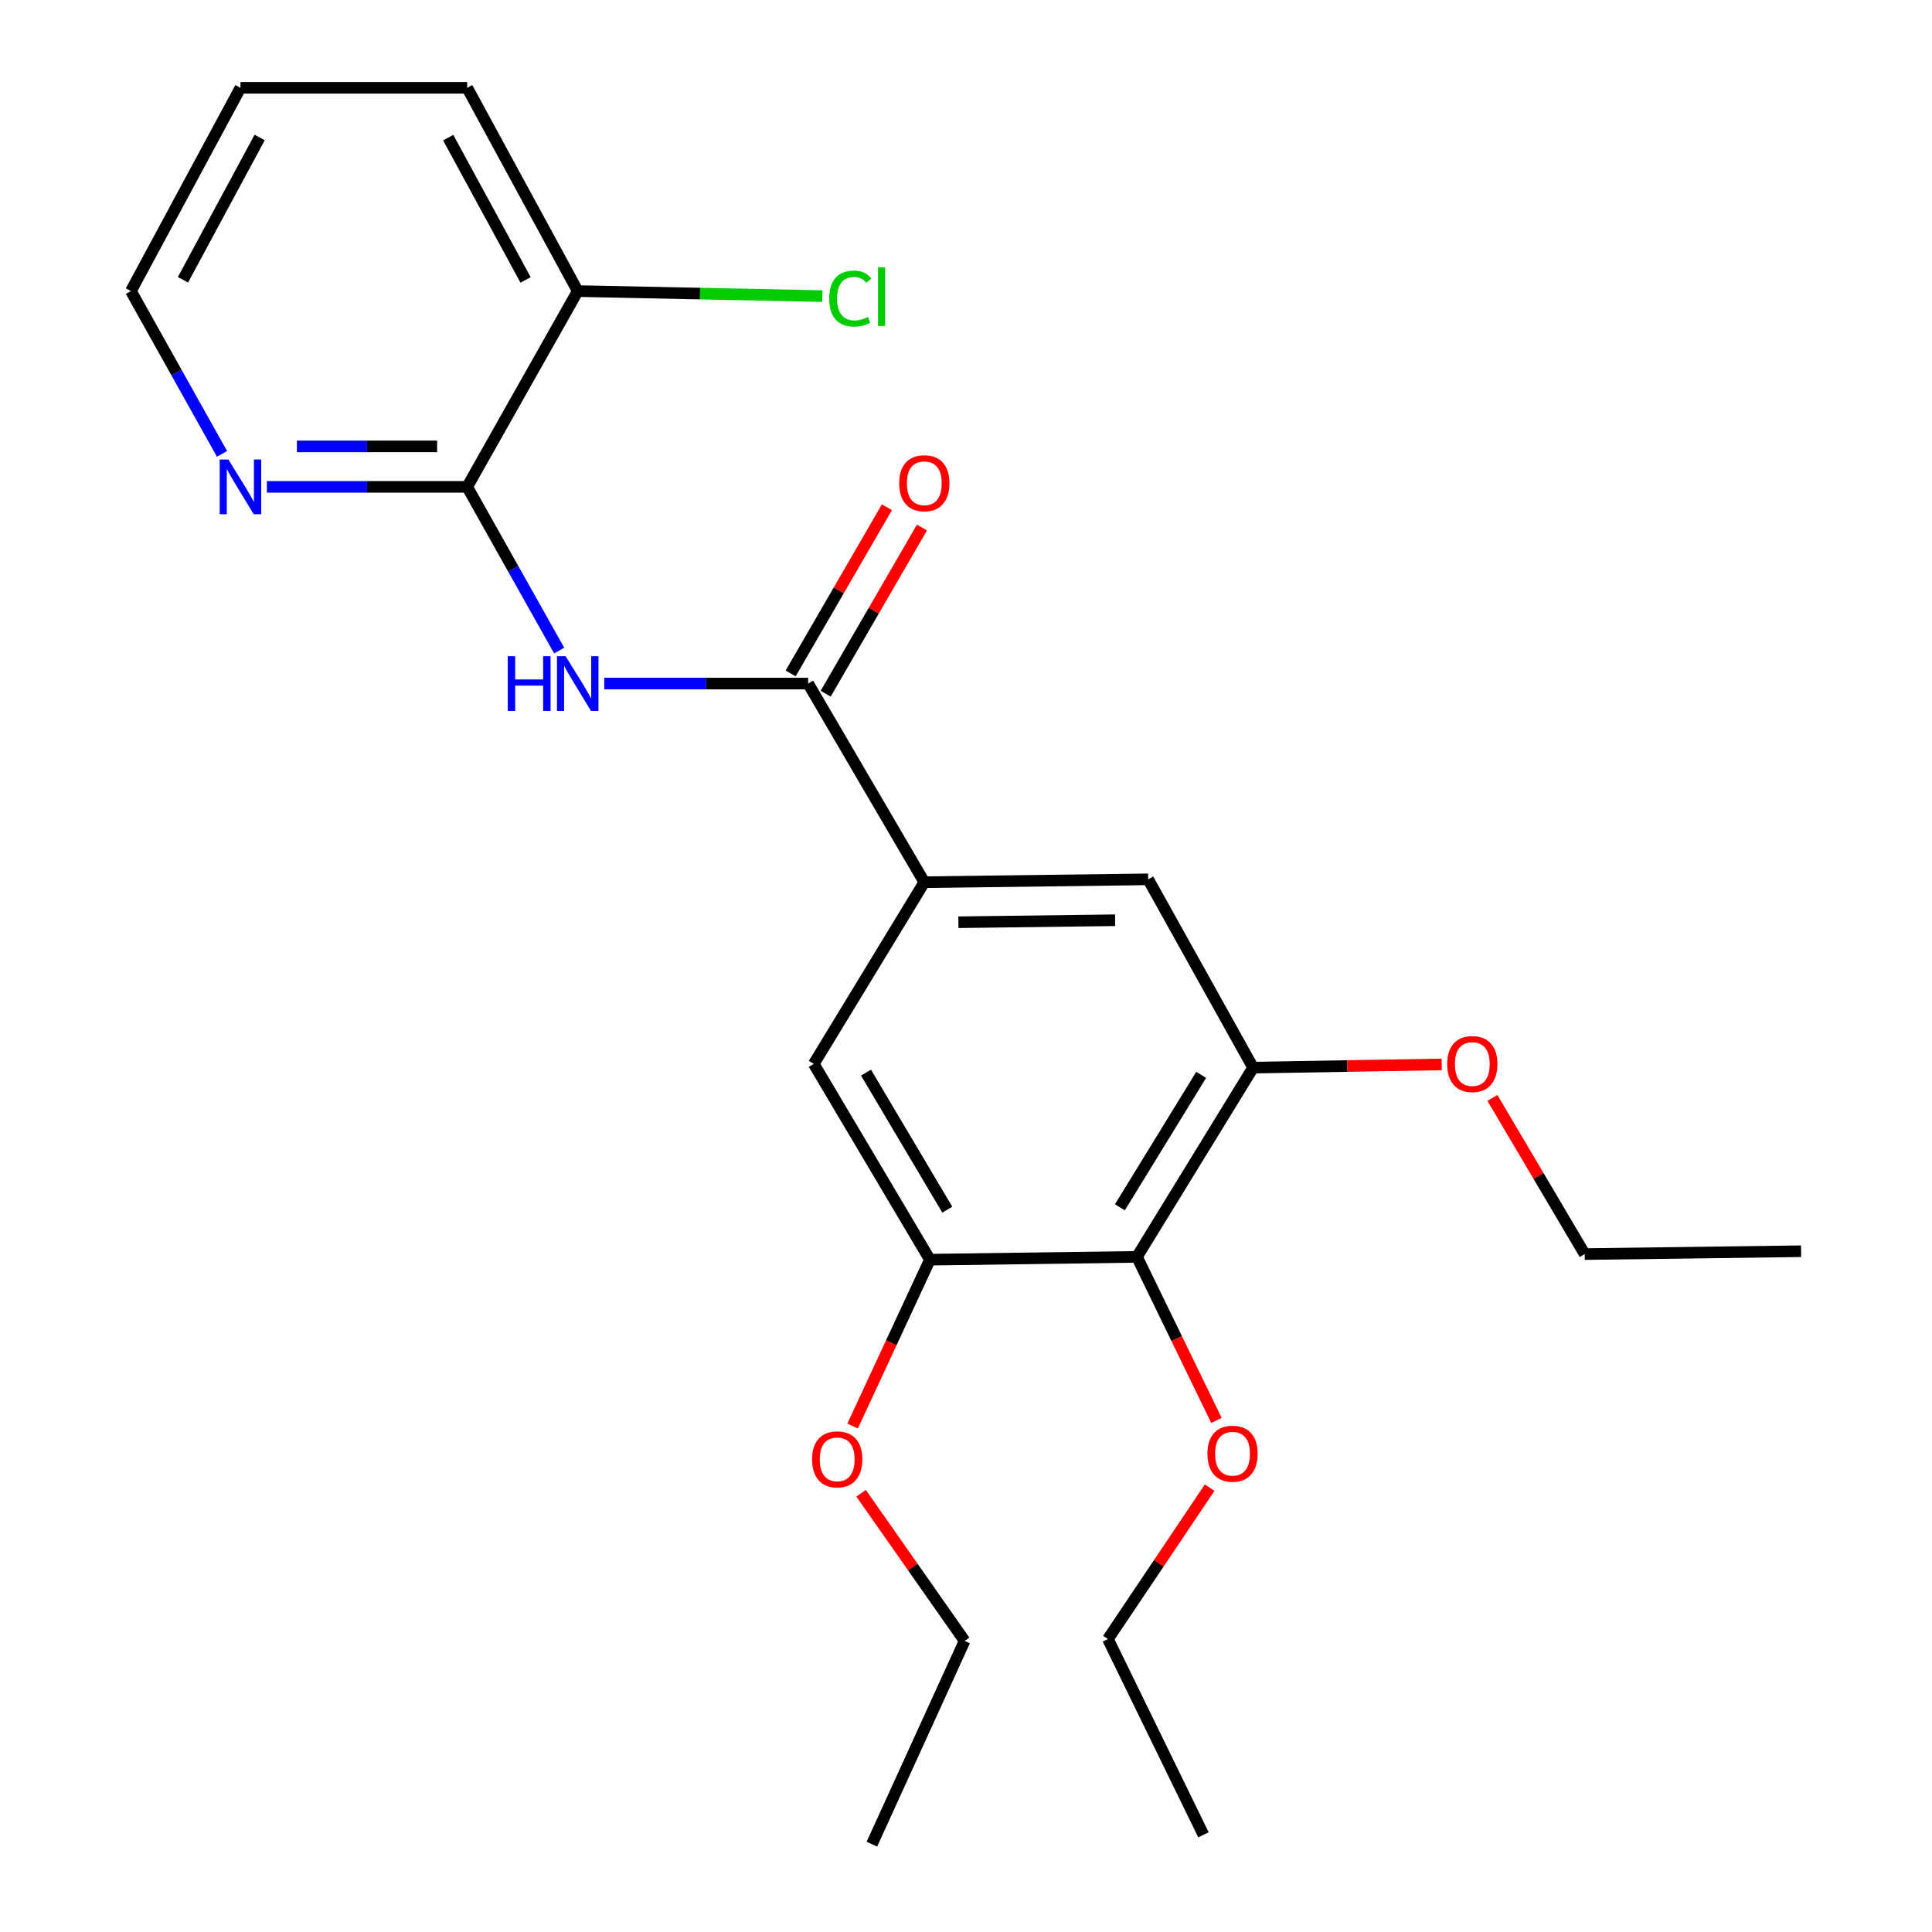 <?xml version='1.0' encoding='iso-8859-1'?>
<svg version='1.1' baseProfile='full'
              xmlns='http://www.w3.org/2000/svg'
                      xmlns:rdkit='http://www.rdkit.org/xml'
                      xmlns:xlink='http://www.w3.org/1999/xlink'
                  xml:space='preserve'
width='1000px' height='1000px' viewBox='0 0 1000 1000'>
<!-- END OF HEADER -->
<rect style='opacity:1.0;fill:#FFFFFF;stroke:none' width='1000' height='1000' x='0' y='0'> </rect>
<path class='bond-0' d='M 312.752,353.811 L 365.525,353.811' style='fill:none;fill-rule:evenodd;stroke:#0000FF;stroke-width:6px;stroke-linecap:butt;stroke-linejoin:miter;stroke-opacity:1' />
<path class='bond-0' d='M 365.525,353.811 L 418.299,353.811' style='fill:none;fill-rule:evenodd;stroke:#000000;stroke-width:6px;stroke-linecap:butt;stroke-linejoin:miter;stroke-opacity:1' />
<path class='bond-1' d='M 289.432,336.732 L 265.624,294.366' style='fill:none;fill-rule:evenodd;stroke:#0000FF;stroke-width:6px;stroke-linecap:butt;stroke-linejoin:miter;stroke-opacity:1' />
<path class='bond-1' d='M 265.624,294.366 L 241.816,251.999' style='fill:none;fill-rule:evenodd;stroke:#000000;stroke-width:6px;stroke-linecap:butt;stroke-linejoin:miter;stroke-opacity:1' />
<path class='bond-2' d='M 418.299,353.811 L 478.423,456.624' style='fill:none;fill-rule:evenodd;stroke:#000000;stroke-width:6px;stroke-linecap:butt;stroke-linejoin:miter;stroke-opacity:1' />
<path class='bond-10' d='M 427.362,359.063 L 452.279,316.058' style='fill:none;fill-rule:evenodd;stroke:#000000;stroke-width:6px;stroke-linecap:butt;stroke-linejoin:miter;stroke-opacity:1' />
<path class='bond-10' d='M 452.279,316.058 L 477.196,273.054' style='fill:none;fill-rule:evenodd;stroke:#FF0000;stroke-width:6px;stroke-linecap:butt;stroke-linejoin:miter;stroke-opacity:1' />
<path class='bond-10' d='M 409.236,348.56 L 434.153,305.556' style='fill:none;fill-rule:evenodd;stroke:#000000;stroke-width:6px;stroke-linecap:butt;stroke-linejoin:miter;stroke-opacity:1' />
<path class='bond-10' d='M 434.153,305.556 L 459.07,262.551' style='fill:none;fill-rule:evenodd;stroke:#FF0000;stroke-width:6px;stroke-linecap:butt;stroke-linejoin:miter;stroke-opacity:1' />
<path class='bond-8' d='M 241.816,251.999 L 189.973,251.999' style='fill:none;fill-rule:evenodd;stroke:#000000;stroke-width:6px;stroke-linecap:butt;stroke-linejoin:miter;stroke-opacity:1' />
<path class='bond-8' d='M 189.973,251.999 L 138.129,251.999' style='fill:none;fill-rule:evenodd;stroke:#0000FF;stroke-width:6px;stroke-linecap:butt;stroke-linejoin:miter;stroke-opacity:1' />
<path class='bond-8' d='M 226.263,231.051 L 189.973,231.051' style='fill:none;fill-rule:evenodd;stroke:#000000;stroke-width:6px;stroke-linecap:butt;stroke-linejoin:miter;stroke-opacity:1' />
<path class='bond-8' d='M 189.973,231.051 L 153.682,231.051' style='fill:none;fill-rule:evenodd;stroke:#0000FF;stroke-width:6px;stroke-linecap:butt;stroke-linejoin:miter;stroke-opacity:1' />
<path class='bond-9' d='M 241.816,251.999 L 299.03,150.665' style='fill:none;fill-rule:evenodd;stroke:#000000;stroke-width:6px;stroke-linecap:butt;stroke-linejoin:miter;stroke-opacity:1' />
<path class='bond-6' d='M 478.423,456.624 L 594.294,455.146' style='fill:none;fill-rule:evenodd;stroke:#000000;stroke-width:6px;stroke-linecap:butt;stroke-linejoin:miter;stroke-opacity:1' />
<path class='bond-6' d='M 496.07,477.35 L 577.18,476.315' style='fill:none;fill-rule:evenodd;stroke:#000000;stroke-width:6px;stroke-linecap:butt;stroke-linejoin:miter;stroke-opacity:1' />
<path class='bond-7' d='M 478.423,456.624 L 421.209,550.673' style='fill:none;fill-rule:evenodd;stroke:#000000;stroke-width:6px;stroke-linecap:butt;stroke-linejoin:miter;stroke-opacity:1' />
<path class='bond-3' d='M 588.486,650.553 L 648.598,552.605' style='fill:none;fill-rule:evenodd;stroke:#000000;stroke-width:6px;stroke-linecap:butt;stroke-linejoin:miter;stroke-opacity:1' />
<path class='bond-3' d='M 579.648,624.903 L 621.726,556.34' style='fill:none;fill-rule:evenodd;stroke:#000000;stroke-width:6px;stroke-linecap:butt;stroke-linejoin:miter;stroke-opacity:1' />
<path class='bond-11' d='M 588.486,650.553 L 609.056,692.878' style='fill:none;fill-rule:evenodd;stroke:#000000;stroke-width:6px;stroke-linecap:butt;stroke-linejoin:miter;stroke-opacity:1' />
<path class='bond-11' d='M 609.056,692.878 L 629.626,735.204' style='fill:none;fill-rule:evenodd;stroke:#FF0000;stroke-width:6px;stroke-linecap:butt;stroke-linejoin:miter;stroke-opacity:1' />
<path class='bond-25' d='M 588.486,650.553 L 481.321,652.008' style='fill:none;fill-rule:evenodd;stroke:#000000;stroke-width:6px;stroke-linecap:butt;stroke-linejoin:miter;stroke-opacity:1' />
<path class='bond-4' d='M 648.598,552.605 L 594.294,455.146' style='fill:none;fill-rule:evenodd;stroke:#000000;stroke-width:6px;stroke-linecap:butt;stroke-linejoin:miter;stroke-opacity:1' />
<path class='bond-13' d='M 648.598,552.605 L 697.41,551.774' style='fill:none;fill-rule:evenodd;stroke:#000000;stroke-width:6px;stroke-linecap:butt;stroke-linejoin:miter;stroke-opacity:1' />
<path class='bond-13' d='M 697.41,551.774 L 746.223,550.943' style='fill:none;fill-rule:evenodd;stroke:#FF0000;stroke-width:6px;stroke-linecap:butt;stroke-linejoin:miter;stroke-opacity:1' />
<path class='bond-5' d='M 481.321,652.008 L 421.209,550.673' style='fill:none;fill-rule:evenodd;stroke:#000000;stroke-width:6px;stroke-linecap:butt;stroke-linejoin:miter;stroke-opacity:1' />
<path class='bond-5' d='M 490.321,626.12 L 448.243,555.185' style='fill:none;fill-rule:evenodd;stroke:#000000;stroke-width:6px;stroke-linecap:butt;stroke-linejoin:miter;stroke-opacity:1' />
<path class='bond-12' d='M 481.321,652.008 L 461.317,695.058' style='fill:none;fill-rule:evenodd;stroke:#000000;stroke-width:6px;stroke-linecap:butt;stroke-linejoin:miter;stroke-opacity:1' />
<path class='bond-12' d='M 461.317,695.058 L 441.313,738.108' style='fill:none;fill-rule:evenodd;stroke:#FF0000;stroke-width:6px;stroke-linecap:butt;stroke-linejoin:miter;stroke-opacity:1' />
<path class='bond-15' d='M 114.908,234.936 L 91.331,192.801' style='fill:none;fill-rule:evenodd;stroke:#0000FF;stroke-width:6px;stroke-linecap:butt;stroke-linejoin:miter;stroke-opacity:1' />
<path class='bond-15' d='M 91.331,192.801 L 67.754,150.665' style='fill:none;fill-rule:evenodd;stroke:#000000;stroke-width:6px;stroke-linecap:butt;stroke-linejoin:miter;stroke-opacity:1' />
<path class='bond-14' d='M 299.03,150.665 L 362.346,151.965' style='fill:none;fill-rule:evenodd;stroke:#000000;stroke-width:6px;stroke-linecap:butt;stroke-linejoin:miter;stroke-opacity:1' />
<path class='bond-14' d='M 362.346,151.965 L 425.662,153.266' style='fill:none;fill-rule:evenodd;stroke:#00CC00;stroke-width:6px;stroke-linecap:butt;stroke-linejoin:miter;stroke-opacity:1' />
<path class='bond-16' d='M 299.03,150.665 L 241.816,45.455' style='fill:none;fill-rule:evenodd;stroke:#000000;stroke-width:6px;stroke-linecap:butt;stroke-linejoin:miter;stroke-opacity:1' />
<path class='bond-16' d='M 272.044,144.891 L 231.994,71.244' style='fill:none;fill-rule:evenodd;stroke:#000000;stroke-width:6px;stroke-linecap:butt;stroke-linejoin:miter;stroke-opacity:1' />
<path class='bond-17' d='M 626.103,770.005 L 599.782,809.187' style='fill:none;fill-rule:evenodd;stroke:#FF0000;stroke-width:6px;stroke-linecap:butt;stroke-linejoin:miter;stroke-opacity:1' />
<path class='bond-17' d='M 599.782,809.187 L 573.461,848.369' style='fill:none;fill-rule:evenodd;stroke:#000000;stroke-width:6px;stroke-linecap:butt;stroke-linejoin:miter;stroke-opacity:1' />
<path class='bond-19' d='M 445.697,772.906 L 472.488,811.121' style='fill:none;fill-rule:evenodd;stroke:#FF0000;stroke-width:6px;stroke-linecap:butt;stroke-linejoin:miter;stroke-opacity:1' />
<path class='bond-19' d='M 472.488,811.121 L 499.278,849.335' style='fill:none;fill-rule:evenodd;stroke:#000000;stroke-width:6px;stroke-linecap:butt;stroke-linejoin:miter;stroke-opacity:1' />
<path class='bond-18' d='M 772.473,568.292 L 796.356,608.701' style='fill:none;fill-rule:evenodd;stroke:#FF0000;stroke-width:6px;stroke-linecap:butt;stroke-linejoin:miter;stroke-opacity:1' />
<path class='bond-18' d='M 796.356,608.701 L 820.239,649.11' style='fill:none;fill-rule:evenodd;stroke:#000000;stroke-width:6px;stroke-linecap:butt;stroke-linejoin:miter;stroke-opacity:1' />
<path class='bond-24' d='M 67.754,150.665 L 124.455,45.455' style='fill:none;fill-rule:evenodd;stroke:#000000;stroke-width:6px;stroke-linecap:butt;stroke-linejoin:miter;stroke-opacity:1' />
<path class='bond-24' d='M 94.7,144.822 L 134.391,71.175' style='fill:none;fill-rule:evenodd;stroke:#000000;stroke-width:6px;stroke-linecap:butt;stroke-linejoin:miter;stroke-opacity:1' />
<path class='bond-20' d='M 241.816,45.455 L 124.455,45.455' style='fill:none;fill-rule:evenodd;stroke:#000000;stroke-width:6px;stroke-linecap:butt;stroke-linejoin:miter;stroke-opacity:1' />
<path class='bond-22' d='M 573.461,848.369 L 622.912,949.704' style='fill:none;fill-rule:evenodd;stroke:#000000;stroke-width:6px;stroke-linecap:butt;stroke-linejoin:miter;stroke-opacity:1' />
<path class='bond-21' d='M 820.239,649.11 L 932.246,647.632' style='fill:none;fill-rule:evenodd;stroke:#000000;stroke-width:6px;stroke-linecap:butt;stroke-linejoin:miter;stroke-opacity:1' />
<path class='bond-23' d='M 499.278,849.335 L 451.282,954.545' style='fill:none;fill-rule:evenodd;stroke:#000000;stroke-width:6px;stroke-linecap:butt;stroke-linejoin:miter;stroke-opacity:1' />
<path  class='atom-0' d='M 262.81 339.651
L 266.65 339.651
L 266.65 351.691
L 281.13 351.691
L 281.13 339.651
L 284.97 339.651
L 284.97 367.971
L 281.13 367.971
L 281.13 354.891
L 266.65 354.891
L 266.65 367.971
L 262.81 367.971
L 262.81 339.651
' fill='#0000FF'/>
<path  class='atom-0' d='M 292.77 339.651
L 302.05 354.651
Q 302.97 356.131, 304.45 358.811
Q 305.93 361.491, 306.01 361.651
L 306.01 339.651
L 309.77 339.651
L 309.77 367.971
L 305.89 367.971
L 295.93 351.571
Q 294.77 349.651, 293.53 347.451
Q 292.33 345.251, 291.97 344.571
L 291.97 367.971
L 288.29 367.971
L 288.29 339.651
L 292.77 339.651
' fill='#0000FF'/>
<path  class='atom-9' d='M 118.195 237.839
L 127.475 252.839
Q 128.395 254.319, 129.875 256.999
Q 131.355 259.679, 131.435 259.839
L 131.435 237.839
L 135.195 237.839
L 135.195 266.159
L 131.315 266.159
L 121.355 249.759
Q 120.195 247.839, 118.955 245.639
Q 117.755 243.439, 117.395 242.759
L 117.395 266.159
L 113.715 266.159
L 113.715 237.839
L 118.195 237.839
' fill='#0000FF'/>
<path  class='atom-11' d='M 465.423 250.124
Q 465.423 243.324, 468.783 239.524
Q 472.143 235.724, 478.423 235.724
Q 484.703 235.724, 488.063 239.524
Q 491.423 243.324, 491.423 250.124
Q 491.423 257.004, 488.023 260.924
Q 484.623 264.804, 478.423 264.804
Q 472.183 264.804, 468.783 260.924
Q 465.423 257.044, 465.423 250.124
M 478.423 261.604
Q 482.743 261.604, 485.063 258.724
Q 487.423 255.804, 487.423 250.124
Q 487.423 244.564, 485.063 241.764
Q 482.743 238.924, 478.423 238.924
Q 474.103 238.924, 471.743 241.724
Q 469.423 244.524, 469.423 250.124
Q 469.423 255.844, 471.743 258.724
Q 474.103 261.604, 478.423 261.604
' fill='#FF0000'/>
<path  class='atom-12' d='M 624.96 752.433
Q 624.96 745.633, 628.32 741.833
Q 631.68 738.033, 637.96 738.033
Q 644.24 738.033, 647.6 741.833
Q 650.96 745.633, 650.96 752.433
Q 650.96 759.313, 647.56 763.233
Q 644.16 767.113, 637.96 767.113
Q 631.72 767.113, 628.32 763.233
Q 624.96 759.353, 624.96 752.433
M 637.96 763.913
Q 642.28 763.913, 644.6 761.033
Q 646.96 758.113, 646.96 752.433
Q 646.96 746.873, 644.6 744.073
Q 642.28 741.233, 637.96 741.233
Q 633.64 741.233, 631.28 744.033
Q 628.96 746.833, 628.96 752.433
Q 628.96 758.153, 631.28 761.033
Q 633.64 763.913, 637.96 763.913
' fill='#FF0000'/>
<path  class='atom-13' d='M 420.336 755.354
Q 420.336 748.554, 423.696 744.754
Q 427.056 740.954, 433.336 740.954
Q 439.616 740.954, 442.976 744.754
Q 446.336 748.554, 446.336 755.354
Q 446.336 762.234, 442.936 766.154
Q 439.536 770.034, 433.336 770.034
Q 427.096 770.034, 423.696 766.154
Q 420.336 762.274, 420.336 755.354
M 433.336 766.834
Q 437.656 766.834, 439.976 763.954
Q 442.336 761.034, 442.336 755.354
Q 442.336 749.794, 439.976 746.994
Q 437.656 744.154, 433.336 744.154
Q 429.016 744.154, 426.656 746.954
Q 424.336 749.754, 424.336 755.354
Q 424.336 761.074, 426.656 763.954
Q 429.016 766.834, 433.336 766.834
' fill='#FF0000'/>
<path  class='atom-14' d='M 749.06 550.753
Q 749.06 543.953, 752.42 540.153
Q 755.78 536.353, 762.06 536.353
Q 768.34 536.353, 771.7 540.153
Q 775.06 543.953, 775.06 550.753
Q 775.06 557.633, 771.66 561.553
Q 768.26 565.433, 762.06 565.433
Q 755.82 565.433, 752.42 561.553
Q 749.06 557.673, 749.06 550.753
M 762.06 562.233
Q 766.38 562.233, 768.7 559.353
Q 771.06 556.433, 771.06 550.753
Q 771.06 545.193, 768.7 542.393
Q 766.38 539.553, 762.06 539.553
Q 757.74 539.553, 755.38 542.353
Q 753.06 545.153, 753.06 550.753
Q 753.06 556.473, 755.38 559.353
Q 757.74 562.233, 762.06 562.233
' fill='#FF0000'/>
<path  class='atom-15' d='M 429.189 154.543
Q 429.189 147.503, 432.469 143.823
Q 435.789 140.103, 442.069 140.103
Q 447.909 140.103, 451.029 144.223
L 448.389 146.383
Q 446.109 143.383, 442.069 143.383
Q 437.789 143.383, 435.509 146.263
Q 433.269 149.103, 433.269 154.543
Q 433.269 160.143, 435.589 163.023
Q 437.949 165.903, 442.509 165.903
Q 445.629 165.903, 449.269 164.023
L 450.389 167.023
Q 448.909 167.983, 446.669 168.543
Q 444.429 169.103, 441.949 169.103
Q 435.789 169.103, 432.469 165.343
Q 429.189 161.583, 429.189 154.543
' fill='#00CC00'/>
<path  class='atom-15' d='M 454.469 138.383
L 458.149 138.383
L 458.149 168.743
L 454.469 168.743
L 454.469 138.383
' fill='#00CC00'/>
</svg>
